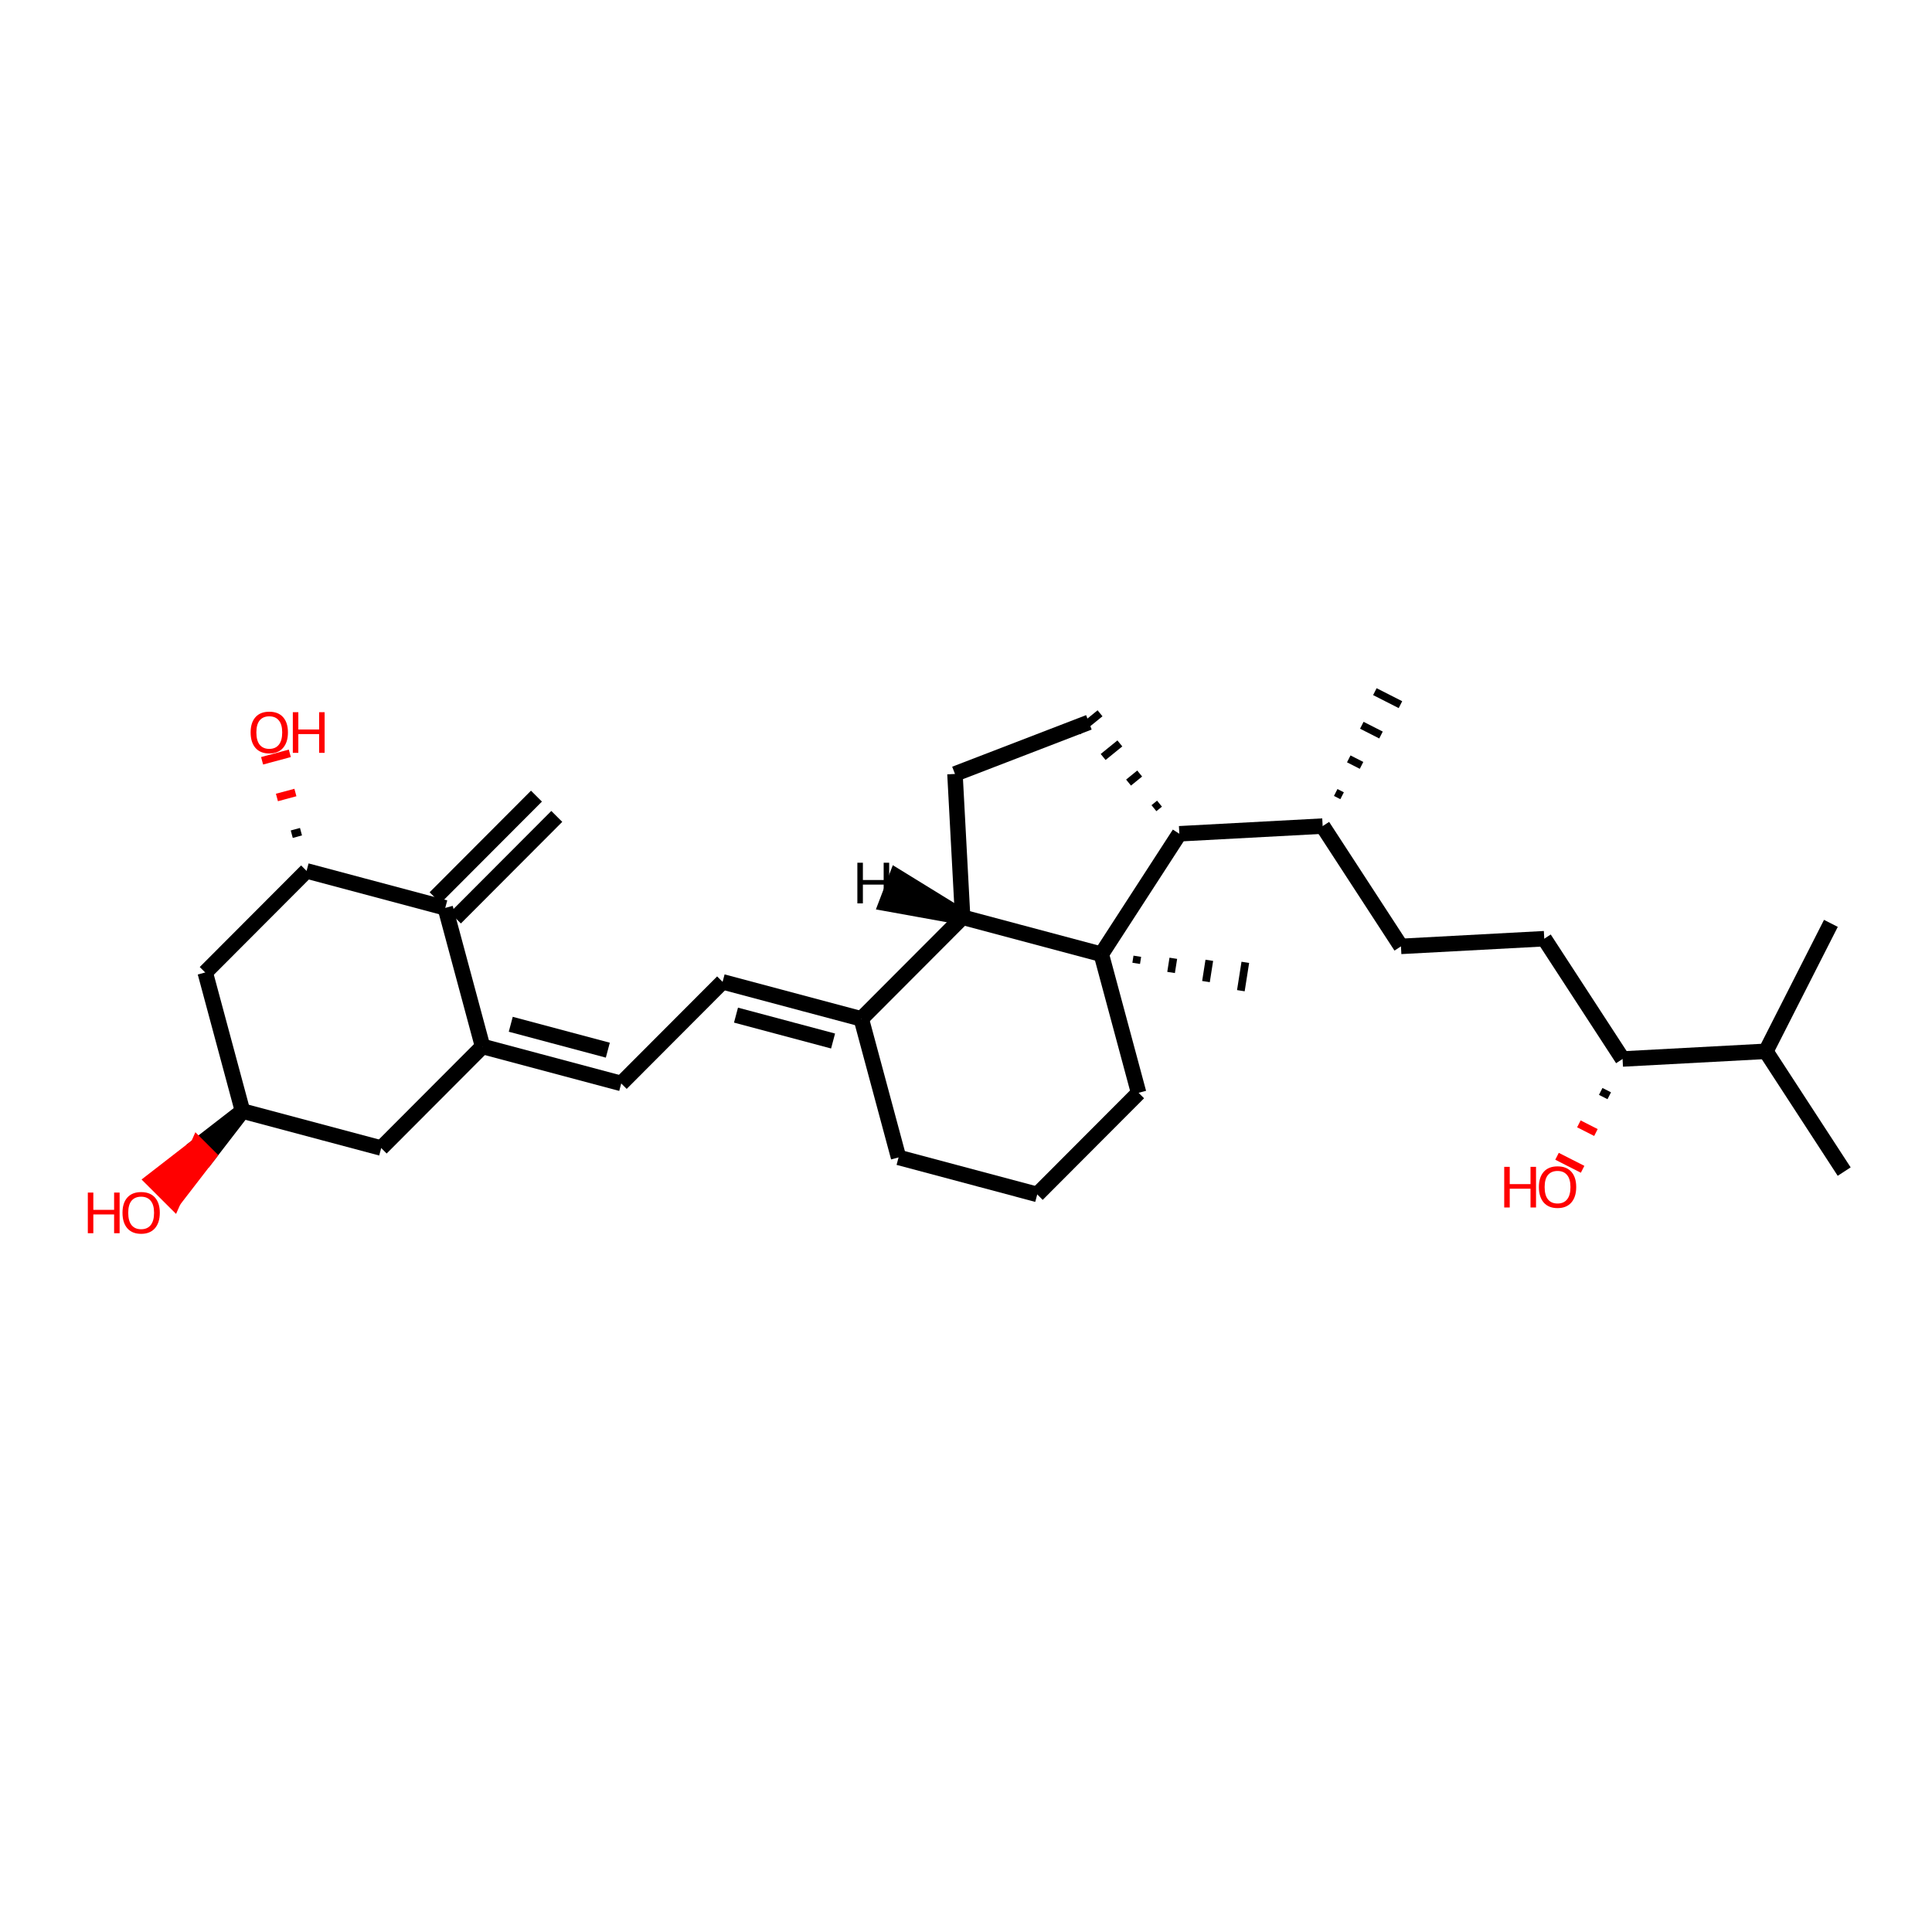 <?xml version='1.0' encoding='iso-8859-1'?>
<svg version='1.1' baseProfile='full'
              xmlns='http://www.w3.org/2000/svg'
                      xmlns:rdkit='http://www.rdkit.org/xml'
                      xmlns:xlink='http://www.w3.org/1999/xlink'
                  xml:space='preserve'
width='250px' height='250px' viewBox='0 0 250 250'>
<!-- END OF HEADER -->
<rect style='opacity:1.0;fill:#FFFFFF;stroke:none' width='250' height='250' x='0' y='0'> </rect>
<path class='bond-0 atom-0 atom-16' d='M 238.636,151.603 L 228.504,136.039' style='fill:none;fill-rule:evenodd;stroke:#000000;stroke-width:2.0px;stroke-linecap:butt;stroke-linejoin:miter;stroke-opacity:1' />
<path class='bond-1 atom-1 atom-16' d='M 236.917,119.483 L 228.504,136.039' style='fill:none;fill-rule:evenodd;stroke:#000000;stroke-width:2.0px;stroke-linecap:butt;stroke-linejoin:miter;stroke-opacity:1' />
<path class='bond-2 atom-17 atom-2' d='M 173.667,102.969 L 172.84,102.548' style='fill:none;fill-rule:evenodd;stroke:#000000;stroke-width:1.0px;stroke-linecap:butt;stroke-linejoin:miter;stroke-opacity:1' />
<path class='bond-2 atom-17 atom-2' d='M 176.184,99.04 L 174.529,98.198' style='fill:none;fill-rule:evenodd;stroke:#000000;stroke-width:1.0px;stroke-linecap:butt;stroke-linejoin:miter;stroke-opacity:1' />
<path class='bond-2 atom-17 atom-2' d='M 178.701,95.111 L 176.218,93.849' style='fill:none;fill-rule:evenodd;stroke:#000000;stroke-width:1.0px;stroke-linecap:butt;stroke-linejoin:miter;stroke-opacity:1' />
<path class='bond-2 atom-17 atom-2' d='M 181.218,91.182 L 177.907,89.499' style='fill:none;fill-rule:evenodd;stroke:#000000;stroke-width:1.0px;stroke-linecap:butt;stroke-linejoin:miter;stroke-opacity:1' />
<path class='bond-3 atom-3 atom-18' d='M 69.418,103.02 L 56.301,116.166' style='fill:none;fill-rule:evenodd;stroke:#000000;stroke-width:2.0px;stroke-linecap:butt;stroke-linejoin:miter;stroke-opacity:1' />
<path class='bond-3 atom-3 atom-18' d='M 72.048,105.643 L 58.931,118.79' style='fill:none;fill-rule:evenodd;stroke:#000000;stroke-width:2.0px;stroke-linecap:butt;stroke-linejoin:miter;stroke-opacity:1' />
<path class='bond-4 atom-26 atom-4' d='M 147.023,124.657 L 147.167,123.739' style='fill:none;fill-rule:evenodd;stroke:#000000;stroke-width:1.0px;stroke-linecap:butt;stroke-linejoin:miter;stroke-opacity:1' />
<path class='bond-4 atom-26 atom-4' d='M 151.537,125.836 L 151.826,124.002' style='fill:none;fill-rule:evenodd;stroke:#000000;stroke-width:1.0px;stroke-linecap:butt;stroke-linejoin:miter;stroke-opacity:1' />
<path class='bond-4 atom-26 atom-4' d='M 156.052,127.016 L 156.484,124.264' style='fill:none;fill-rule:evenodd;stroke:#000000;stroke-width:1.0px;stroke-linecap:butt;stroke-linejoin:miter;stroke-opacity:1' />
<path class='bond-4 atom-26 atom-4' d='M 160.566,128.196 L 161.143,124.527' style='fill:none;fill-rule:evenodd;stroke:#000000;stroke-width:1.0px;stroke-linecap:butt;stroke-linejoin:miter;stroke-opacity:1' />
<path class='bond-5 atom-5 atom-6' d='M 134.218,154.557 L 116.274,149.77' style='fill:none;fill-rule:evenodd;stroke:#000000;stroke-width:2.0px;stroke-linecap:butt;stroke-linejoin:miter;stroke-opacity:1' />
<path class='bond-6 atom-5 atom-13' d='M 134.218,154.557 L 147.335,141.41' style='fill:none;fill-rule:evenodd;stroke:#000000;stroke-width:2.0px;stroke-linecap:butt;stroke-linejoin:miter;stroke-opacity:1' />
<path class='bond-7 atom-6 atom-19' d='M 116.274,149.77 L 111.448,131.837' style='fill:none;fill-rule:evenodd;stroke:#000000;stroke-width:2.0px;stroke-linecap:butt;stroke-linejoin:miter;stroke-opacity:1' />
<path class='bond-8 atom-7 atom-12' d='M 181.283,122.461 L 199.827,121.468' style='fill:none;fill-rule:evenodd;stroke:#000000;stroke-width:2.0px;stroke-linecap:butt;stroke-linejoin:miter;stroke-opacity:1' />
<path class='bond-9 atom-7 atom-17' d='M 181.283,122.461 L 171.15,106.897' style='fill:none;fill-rule:evenodd;stroke:#000000;stroke-width:2.0px;stroke-linecap:butt;stroke-linejoin:miter;stroke-opacity:1' />
<path class='bond-10 atom-8 atom-9' d='M 93.504,127.051 L 80.387,140.197' style='fill:none;fill-rule:evenodd;stroke:#000000;stroke-width:2.0px;stroke-linecap:butt;stroke-linejoin:miter;stroke-opacity:1' />
<path class='bond-11 atom-8 atom-19' d='M 93.504,127.051 L 111.448,131.837' style='fill:none;fill-rule:evenodd;stroke:#000000;stroke-width:2.0px;stroke-linecap:butt;stroke-linejoin:miter;stroke-opacity:1' />
<path class='bond-11 atom-8 atom-19' d='M 95.238,131.358 L 107.799,134.708' style='fill:none;fill-rule:evenodd;stroke:#000000;stroke-width:2.0px;stroke-linecap:butt;stroke-linejoin:miter;stroke-opacity:1' />
<path class='bond-12 atom-9 atom-20' d='M 80.387,140.197 L 62.443,135.411' style='fill:none;fill-rule:evenodd;stroke:#000000;stroke-width:2.0px;stroke-linecap:butt;stroke-linejoin:miter;stroke-opacity:1' />
<path class='bond-12 atom-9 atom-20' d='M 78.652,135.891 L 66.092,132.54' style='fill:none;fill-rule:evenodd;stroke:#000000;stroke-width:2.0px;stroke-linecap:butt;stroke-linejoin:miter;stroke-opacity:1' />
<path class='bond-13 atom-10 atom-11' d='M 140.902,93.471 L 123.572,100.146' style='fill:none;fill-rule:evenodd;stroke:#000000;stroke-width:2.0px;stroke-linecap:butt;stroke-linejoin:miter;stroke-opacity:1' />
<path class='bond-14 atom-22 atom-10' d='M 150.04,103.993 L 149.319,104.578' style='fill:none;fill-rule:evenodd;stroke:#000000;stroke-width:1.0px;stroke-linecap:butt;stroke-linejoin:miter;stroke-opacity:1' />
<path class='bond-14 atom-22 atom-10' d='M 147.475,100.095 L 146.033,101.266' style='fill:none;fill-rule:evenodd;stroke:#000000;stroke-width:1.0px;stroke-linecap:butt;stroke-linejoin:miter;stroke-opacity:1' />
<path class='bond-14 atom-22 atom-10' d='M 144.909,96.198 L 142.746,97.954' style='fill:none;fill-rule:evenodd;stroke:#000000;stroke-width:1.0px;stroke-linecap:butt;stroke-linejoin:miter;stroke-opacity:1' />
<path class='bond-14 atom-22 atom-10' d='M 142.344,92.3 L 139.46,94.641' style='fill:none;fill-rule:evenodd;stroke:#000000;stroke-width:1.0px;stroke-linecap:butt;stroke-linejoin:miter;stroke-opacity:1' />
<path class='bond-15 atom-11 atom-23' d='M 123.572,100.146 L 124.565,118.69' style='fill:none;fill-rule:evenodd;stroke:#000000;stroke-width:2.0px;stroke-linecap:butt;stroke-linejoin:miter;stroke-opacity:1' />
<path class='bond-16 atom-12 atom-24' d='M 199.827,121.468 L 209.959,137.032' style='fill:none;fill-rule:evenodd;stroke:#000000;stroke-width:2.0px;stroke-linecap:butt;stroke-linejoin:miter;stroke-opacity:1' />
<path class='bond-17 atom-13 atom-26' d='M 147.335,141.41 L 142.509,123.477' style='fill:none;fill-rule:evenodd;stroke:#000000;stroke-width:2.0px;stroke-linecap:butt;stroke-linejoin:miter;stroke-opacity:1' />
<path class='bond-18 atom-14 atom-20' d='M 49.326,148.558 L 62.443,135.411' style='fill:none;fill-rule:evenodd;stroke:#000000;stroke-width:2.0px;stroke-linecap:butt;stroke-linejoin:miter;stroke-opacity:1' />
<path class='bond-19 atom-14 atom-21' d='M 49.326,148.558 L 31.382,143.771' style='fill:none;fill-rule:evenodd;stroke:#000000;stroke-width:2.0px;stroke-linecap:butt;stroke-linejoin:miter;stroke-opacity:1' />
<path class='bond-20 atom-15 atom-21' d='M 26.555,125.838 L 31.382,143.771' style='fill:none;fill-rule:evenodd;stroke:#000000;stroke-width:2.0px;stroke-linecap:butt;stroke-linejoin:miter;stroke-opacity:1' />
<path class='bond-21 atom-15 atom-25' d='M 26.555,125.838 L 39.672,112.692' style='fill:none;fill-rule:evenodd;stroke:#000000;stroke-width:2.0px;stroke-linecap:butt;stroke-linejoin:miter;stroke-opacity:1' />
<path class='bond-22 atom-16 atom-24' d='M 228.504,136.039 L 209.959,137.032' style='fill:none;fill-rule:evenodd;stroke:#000000;stroke-width:2.0px;stroke-linecap:butt;stroke-linejoin:miter;stroke-opacity:1' />
<path class='bond-23 atom-17 atom-22' d='M 171.15,106.897 L 152.606,107.89' style='fill:none;fill-rule:evenodd;stroke:#000000;stroke-width:2.0px;stroke-linecap:butt;stroke-linejoin:miter;stroke-opacity:1' />
<path class='bond-24 atom-18 atom-20' d='M 57.616,117.478 L 62.443,135.411' style='fill:none;fill-rule:evenodd;stroke:#000000;stroke-width:2.0px;stroke-linecap:butt;stroke-linejoin:miter;stroke-opacity:1' />
<path class='bond-25 atom-18 atom-25' d='M 57.616,117.478 L 39.672,112.692' style='fill:none;fill-rule:evenodd;stroke:#000000;stroke-width:2.0px;stroke-linecap:butt;stroke-linejoin:miter;stroke-opacity:1' />
<path class='bond-26 atom-19 atom-23' d='M 111.448,131.837 L 124.565,118.69' style='fill:none;fill-rule:evenodd;stroke:#000000;stroke-width:2.0px;stroke-linecap:butt;stroke-linejoin:miter;stroke-opacity:1' />
<path class='bond-27 atom-21 atom-27' d='M 31.382,143.771 L 25.605,148.246 L 26.92,149.558 Z' style='fill:#000000;fill-rule:evenodd;fill-opacity:1;stroke:#000000;stroke-width:2.0px;stroke-linecap:butt;stroke-linejoin:miter;stroke-opacity:1;' />
<path class='bond-27 atom-21 atom-27' d='M 25.605,148.246 L 22.458,155.345 L 19.829,152.721 Z' style='fill:#FF0000;fill-rule:evenodd;fill-opacity:1;stroke:#FF0000;stroke-width:2.0px;stroke-linecap:butt;stroke-linejoin:miter;stroke-opacity:1;' />
<path class='bond-27 atom-21 atom-27' d='M 25.605,148.246 L 26.92,149.558 L 22.458,155.345 Z' style='fill:#FF0000;fill-rule:evenodd;fill-opacity:1;stroke:#FF0000;stroke-width:2.0px;stroke-linecap:butt;stroke-linejoin:miter;stroke-opacity:1;' />
<path class='bond-28 atom-22 atom-26' d='M 152.606,107.89 L 142.509,123.477' style='fill:none;fill-rule:evenodd;stroke:#000000;stroke-width:2.0px;stroke-linecap:butt;stroke-linejoin:miter;stroke-opacity:1' />
<path class='bond-29 atom-23 atom-26' d='M 124.565,118.69 L 142.509,123.477' style='fill:none;fill-rule:evenodd;stroke:#000000;stroke-width:2.0px;stroke-linecap:butt;stroke-linejoin:miter;stroke-opacity:1' />
<path class='bond-32 atom-23 atom-30' d='M 124.565,118.69 L 116.032,113.438 L 114.705,116.907 Z' style='fill:#000000;fill-rule:evenodd;fill-opacity:1;stroke:#000000;stroke-width:2.0px;stroke-linecap:butt;stroke-linejoin:miter;stroke-opacity:1;' />
<path class='bond-30 atom-24 atom-28' d='M 207.132,141.229 L 208.236,141.79' style='fill:none;fill-rule:evenodd;stroke:#000000;stroke-width:1.0px;stroke-linecap:butt;stroke-linejoin:miter;stroke-opacity:1' />
<path class='bond-30 atom-24 atom-28' d='M 204.305,145.427 L 206.513,146.548' style='fill:none;fill-rule:evenodd;stroke:#FF0000;stroke-width:1.0px;stroke-linecap:butt;stroke-linejoin:miter;stroke-opacity:1' />
<path class='bond-30 atom-24 atom-28' d='M 201.478,149.624 L 204.79,151.306' style='fill:none;fill-rule:evenodd;stroke:#FF0000;stroke-width:1.0px;stroke-linecap:butt;stroke-linejoin:miter;stroke-opacity:1' />
<path class='bond-31 atom-25 atom-29' d='M 38.948,107.622 L 37.753,107.943' style='fill:none;fill-rule:evenodd;stroke:#000000;stroke-width:1.0px;stroke-linecap:butt;stroke-linejoin:miter;stroke-opacity:1' />
<path class='bond-31 atom-25 atom-29' d='M 38.225,102.551 L 35.834,103.195' style='fill:none;fill-rule:evenodd;stroke:#FF0000;stroke-width:1.0px;stroke-linecap:butt;stroke-linejoin:miter;stroke-opacity:1' />
<path class='bond-31 atom-25 atom-29' d='M 37.501,97.481 L 33.915,98.447' style='fill:none;fill-rule:evenodd;stroke:#FF0000;stroke-width:1.0px;stroke-linecap:butt;stroke-linejoin:miter;stroke-opacity:1' />
<path  class='atom-27' d='M 11.364 154.318
L 12.077 154.318
L 12.077 156.554
L 14.766 156.554
L 14.766 154.318
L 15.479 154.318
L 15.479 159.578
L 14.766 159.578
L 14.766 157.148
L 12.077 157.148
L 12.077 159.578
L 11.364 159.578
L 11.364 154.318
' fill='#FF0000'/>
<path  class='atom-27' d='M 15.851 156.933
Q 15.851 155.67, 16.474 154.964
Q 17.098 154.259, 18.265 154.259
Q 19.431 154.259, 20.055 154.964
Q 20.679 155.67, 20.679 156.933
Q 20.679 158.211, 20.048 158.939
Q 19.416 159.659, 18.265 159.659
Q 17.106 159.659, 16.474 158.939
Q 15.851 158.218, 15.851 156.933
M 18.265 159.065
Q 19.067 159.065, 19.498 158.53
Q 19.936 157.988, 19.936 156.933
Q 19.936 155.9, 19.498 155.38
Q 19.067 154.853, 18.265 154.853
Q 17.462 154.853, 17.024 155.373
Q 16.593 155.893, 16.593 156.933
Q 16.593 157.995, 17.024 158.53
Q 17.462 159.065, 18.265 159.065
' fill='#FF0000'/>
<path  class='atom-28' d='M 194.646 150.989
L 195.359 150.989
L 195.359 153.225
L 198.048 153.225
L 198.048 150.989
L 198.761 150.989
L 198.761 156.248
L 198.048 156.248
L 198.048 153.819
L 195.359 153.819
L 195.359 156.248
L 194.646 156.248
L 194.646 150.989
' fill='#FF0000'/>
<path  class='atom-28' d='M 199.133 153.604
Q 199.133 152.341, 199.757 151.635
Q 200.381 150.929, 201.547 150.929
Q 202.713 150.929, 203.337 151.635
Q 203.961 152.341, 203.961 153.604
Q 203.961 154.881, 203.33 155.609
Q 202.698 156.33, 201.547 156.33
Q 200.388 156.33, 199.757 155.609
Q 199.133 154.889, 199.133 153.604
M 201.547 155.736
Q 202.349 155.736, 202.78 155.201
Q 203.218 154.658, 203.218 153.604
Q 203.218 152.571, 202.78 152.051
Q 202.349 151.524, 201.547 151.524
Q 200.745 151.524, 200.306 152.044
Q 199.876 152.564, 199.876 153.604
Q 199.876 154.666, 200.306 155.201
Q 200.745 155.736, 201.547 155.736
' fill='#FF0000'/>
<path  class='atom-29' d='M 32.431 94.773
Q 32.431 93.511, 33.055 92.805
Q 33.679 92.099, 34.845 92.099
Q 36.011 92.099, 36.635 92.805
Q 37.259 93.511, 37.259 94.773
Q 37.259 96.051, 36.628 96.779
Q 35.997 97.5, 34.845 97.5
Q 33.686 97.5, 33.055 96.779
Q 32.431 96.059, 32.431 94.773
M 34.845 96.906
Q 35.648 96.906, 36.078 96.371
Q 36.517 95.828, 36.517 94.773
Q 36.517 93.741, 36.078 93.221
Q 35.648 92.694, 34.845 92.694
Q 34.043 92.694, 33.605 93.213
Q 33.174 93.734, 33.174 94.773
Q 33.174 95.836, 33.605 96.371
Q 34.043 96.906, 34.845 96.906
' fill='#FF0000'/>
<path  class='atom-29' d='M 37.891 92.159
L 38.604 92.159
L 38.604 94.395
L 41.293 94.395
L 41.293 92.159
L 42.006 92.159
L 42.006 97.418
L 41.293 97.418
L 41.293 94.989
L 38.604 94.989
L 38.604 97.418
L 37.891 97.418
L 37.891 92.159
' fill='#FF0000'/>
<path  class='atom-30' d='M 110.943 111.637
L 111.657 111.637
L 111.657 113.873
L 114.346 113.873
L 114.346 111.637
L 115.059 111.637
L 115.059 116.896
L 114.346 116.896
L 114.346 114.467
L 111.657 114.467
L 111.657 116.896
L 110.943 116.896
L 110.943 111.637
' fill='#000000'/>
</svg>

